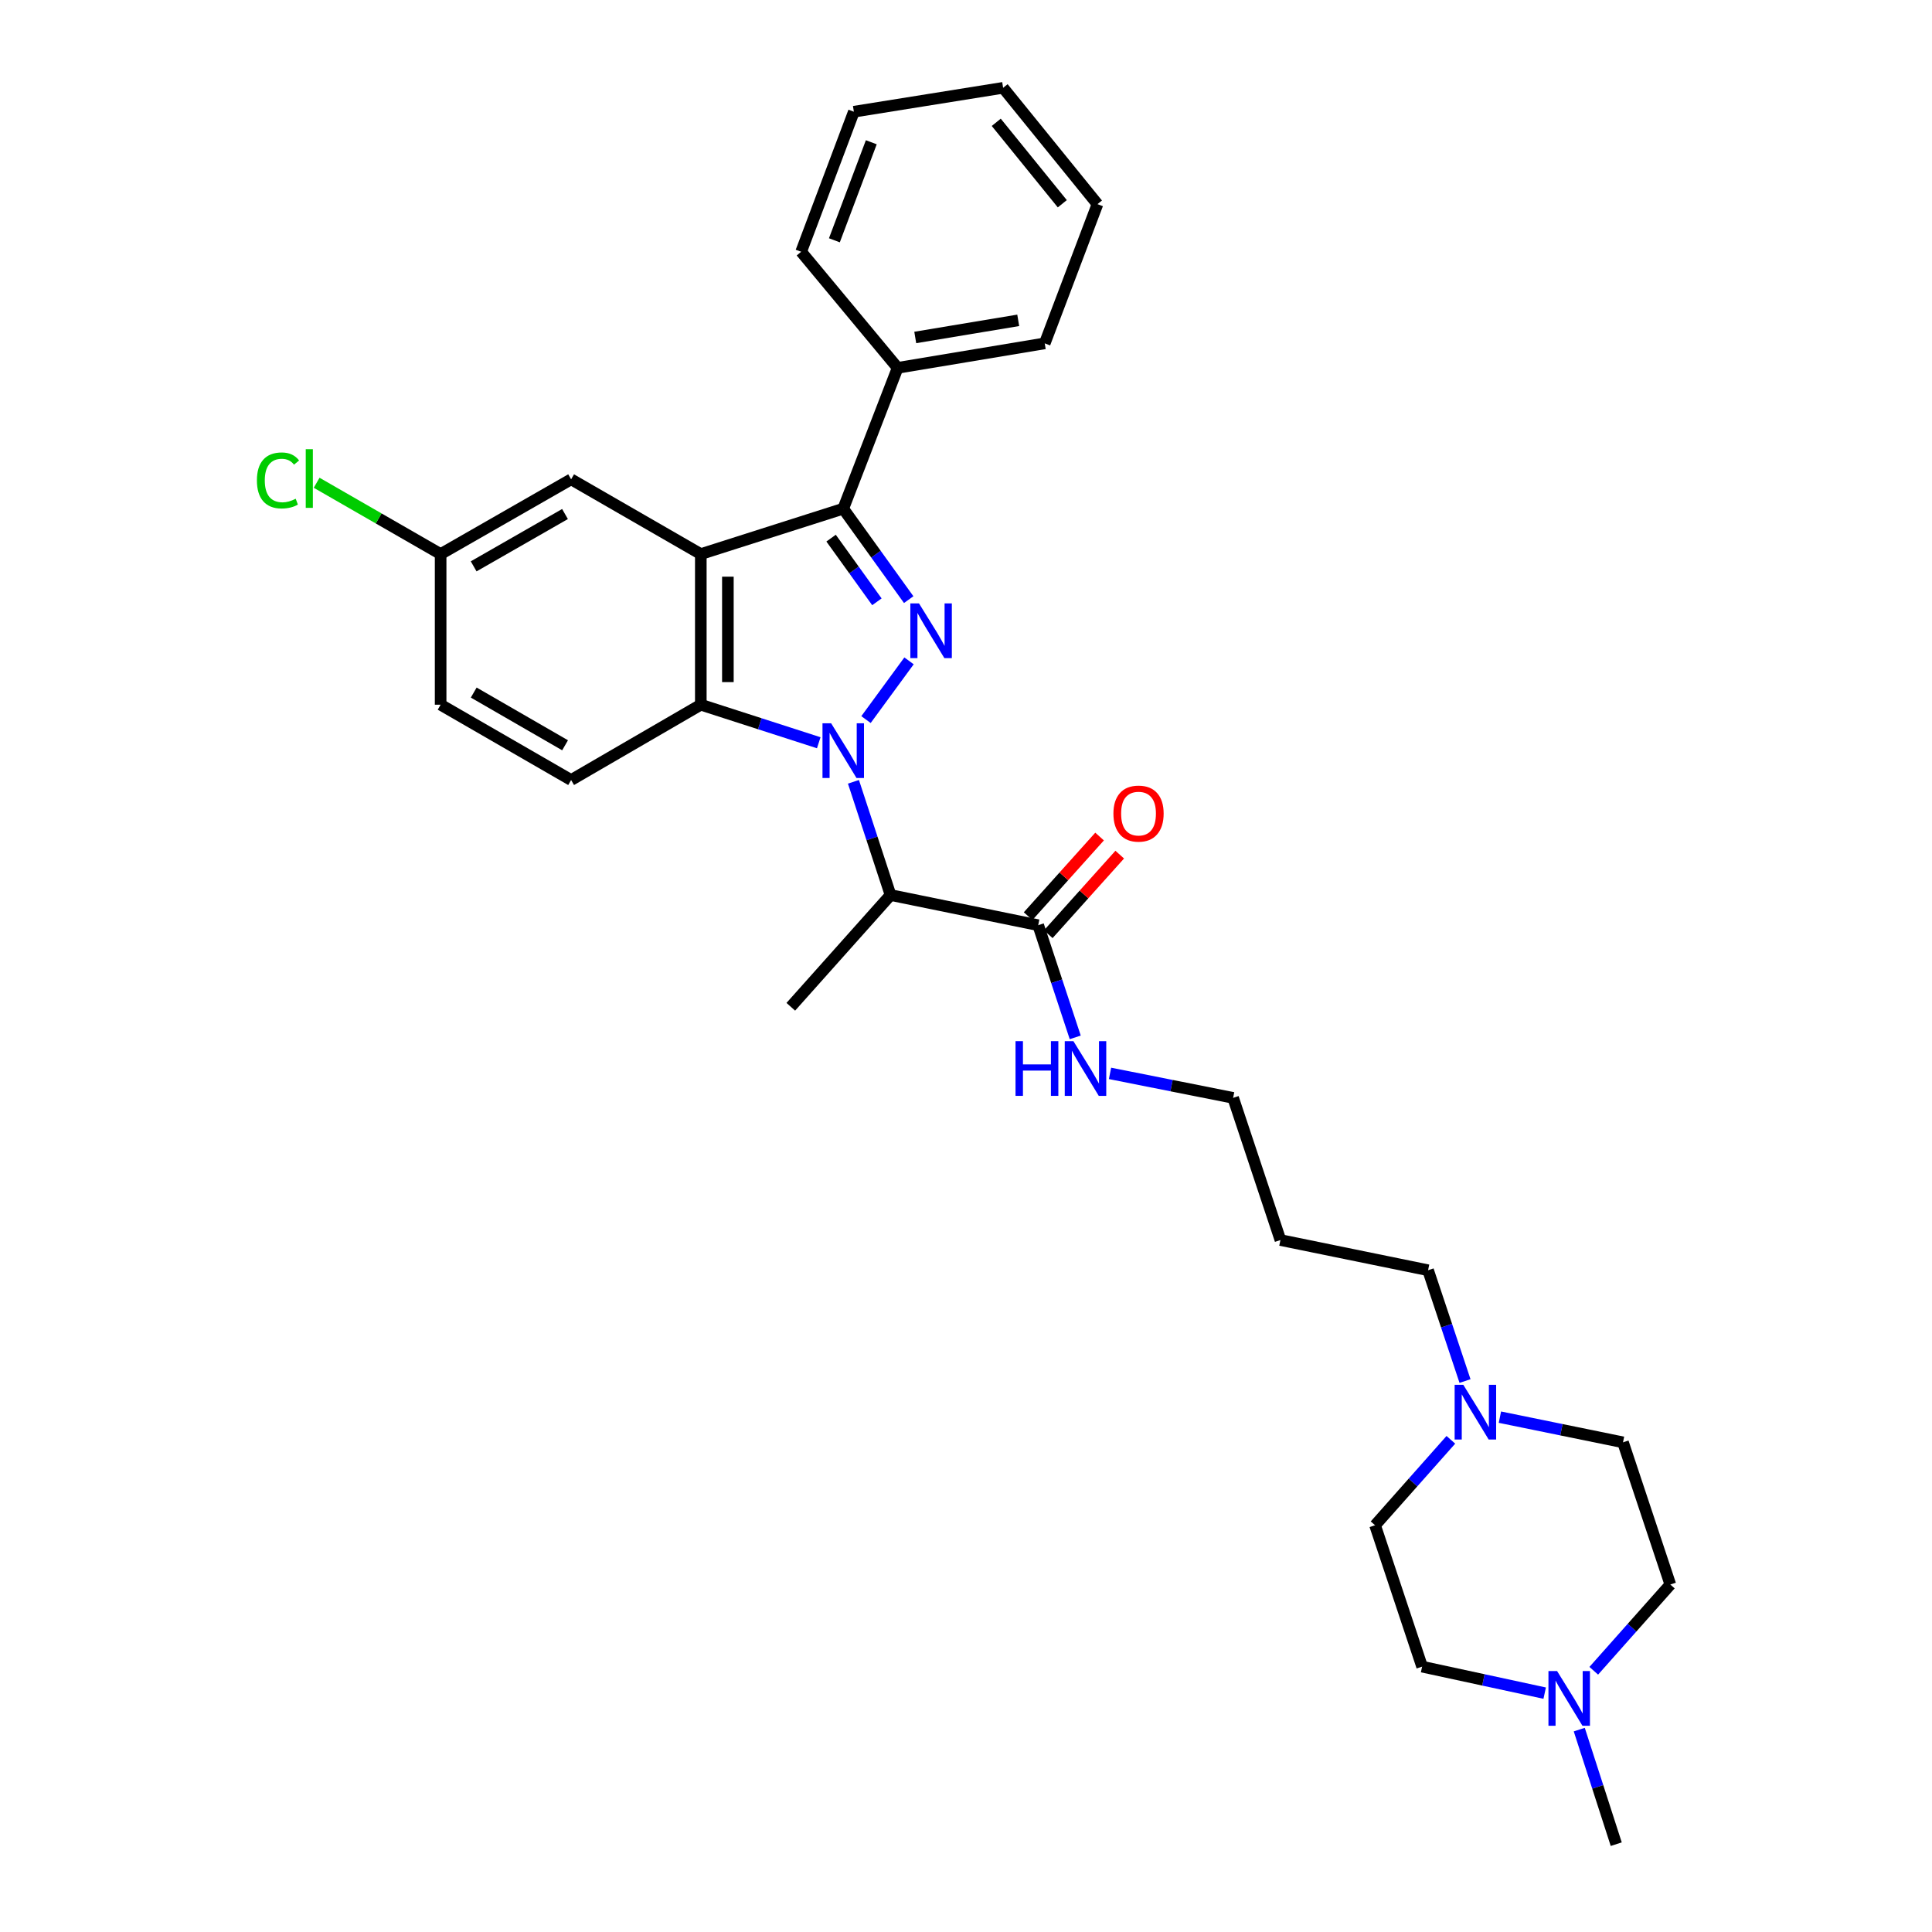 <?xml version='1.0' encoding='iso-8859-1'?>
<svg version='1.1' baseProfile='full'
              xmlns='http://www.w3.org/2000/svg'
                      xmlns:rdkit='http://www.rdkit.org/xml'
                      xmlns:xlink='http://www.w3.org/1999/xlink'
                  xml:space='preserve'
width='1000px' height='1000px' viewBox='0 0 1000 1000'>
<!-- END OF HEADER -->
<rect style='opacity:1.0;fill:#FFFFFF;stroke:none' width='1000' height='1000' x='0' y='0'> </rect>
<path class='bond-0' d='M 448.243,372.452 L 470.512,342.06' style='fill:none;fill-rule:evenodd;stroke:#0000FF;stroke-width:6px;stroke-linecap:butt;stroke-linejoin:miter;stroke-opacity:1' />
<path class='bond-3' d='M 423.782,384.446 L 393.259,374.601' style='fill:none;fill-rule:evenodd;stroke:#0000FF;stroke-width:6px;stroke-linecap:butt;stroke-linejoin:miter;stroke-opacity:1' />
<path class='bond-3' d='M 393.259,374.601 L 362.737,364.756' style='fill:none;fill-rule:evenodd;stroke:#000000;stroke-width:6px;stroke-linecap:butt;stroke-linejoin:miter;stroke-opacity:1' />
<path class='bond-4' d='M 441.742,404.661 L 451.344,433.965' style='fill:none;fill-rule:evenodd;stroke:#0000FF;stroke-width:6px;stroke-linecap:butt;stroke-linejoin:miter;stroke-opacity:1' />
<path class='bond-4' d='M 451.344,433.965 L 460.946,463.268' style='fill:none;fill-rule:evenodd;stroke:#000000;stroke-width:6px;stroke-linecap:butt;stroke-linejoin:miter;stroke-opacity:1' />
<path class='bond-2' d='M 470.339,310.369 L 453.399,286.831' style='fill:none;fill-rule:evenodd;stroke:#0000FF;stroke-width:6px;stroke-linecap:butt;stroke-linejoin:miter;stroke-opacity:1' />
<path class='bond-2' d='M 453.399,286.831 L 436.458,263.293' style='fill:none;fill-rule:evenodd;stroke:#000000;stroke-width:6px;stroke-linecap:butt;stroke-linejoin:miter;stroke-opacity:1' />
<path class='bond-2' d='M 453.885,311.492 L 442.027,295.016' style='fill:none;fill-rule:evenodd;stroke:#0000FF;stroke-width:6px;stroke-linecap:butt;stroke-linejoin:miter;stroke-opacity:1' />
<path class='bond-2' d='M 442.027,295.016 L 430.168,278.539' style='fill:none;fill-rule:evenodd;stroke:#000000;stroke-width:6px;stroke-linecap:butt;stroke-linejoin:miter;stroke-opacity:1' />
<path class='bond-1' d='M 362.737,286.793 L 362.737,364.756' style='fill:none;fill-rule:evenodd;stroke:#000000;stroke-width:6px;stroke-linecap:butt;stroke-linejoin:miter;stroke-opacity:1' />
<path class='bond-1' d='M 376.748,298.487 L 376.748,353.061' style='fill:none;fill-rule:evenodd;stroke:#000000;stroke-width:6px;stroke-linecap:butt;stroke-linejoin:miter;stroke-opacity:1' />
<path class='bond-9' d='M 362.737,286.793 L 295.609,248.099' style='fill:none;fill-rule:evenodd;stroke:#000000;stroke-width:6px;stroke-linecap:butt;stroke-linejoin:miter;stroke-opacity:1' />
<path class='bond-30' d='M 362.737,286.793 L 436.458,263.293' style='fill:none;fill-rule:evenodd;stroke:#000000;stroke-width:6px;stroke-linecap:butt;stroke-linejoin:miter;stroke-opacity:1' />
<path class='bond-10' d='M 436.458,263.293 L 464.612,190.398' style='fill:none;fill-rule:evenodd;stroke:#000000;stroke-width:6px;stroke-linecap:butt;stroke-linejoin:miter;stroke-opacity:1' />
<path class='bond-6' d='M 362.737,364.756 L 295.609,403.737' style='fill:none;fill-rule:evenodd;stroke:#000000;stroke-width:6px;stroke-linecap:butt;stroke-linejoin:miter;stroke-opacity:1' />
<path class='bond-5' d='M 460.946,463.268 L 537.368,478.875' style='fill:none;fill-rule:evenodd;stroke:#000000;stroke-width:6px;stroke-linecap:butt;stroke-linejoin:miter;stroke-opacity:1' />
<path class='bond-19' d='M 460.946,463.268 L 409.316,521.11' style='fill:none;fill-rule:evenodd;stroke:#000000;stroke-width:6px;stroke-linecap:butt;stroke-linejoin:miter;stroke-opacity:1' />
<path class='bond-11' d='M 542.581,483.555 L 561.076,462.956' style='fill:none;fill-rule:evenodd;stroke:#000000;stroke-width:6px;stroke-linecap:butt;stroke-linejoin:miter;stroke-opacity:1' />
<path class='bond-11' d='M 561.076,462.956 L 579.571,442.356' style='fill:none;fill-rule:evenodd;stroke:#FF0000;stroke-width:6px;stroke-linecap:butt;stroke-linejoin:miter;stroke-opacity:1' />
<path class='bond-11' d='M 532.155,474.194 L 550.65,453.595' style='fill:none;fill-rule:evenodd;stroke:#000000;stroke-width:6px;stroke-linecap:butt;stroke-linejoin:miter;stroke-opacity:1' />
<path class='bond-11' d='M 550.65,453.595 L 569.146,432.996' style='fill:none;fill-rule:evenodd;stroke:#FF0000;stroke-width:6px;stroke-linecap:butt;stroke-linejoin:miter;stroke-opacity:1' />
<path class='bond-12' d='M 537.368,478.875 L 546.952,507.908' style='fill:none;fill-rule:evenodd;stroke:#000000;stroke-width:6px;stroke-linecap:butt;stroke-linejoin:miter;stroke-opacity:1' />
<path class='bond-12' d='M 546.952,507.908 L 556.537,536.942' style='fill:none;fill-rule:evenodd;stroke:#0000FF;stroke-width:6px;stroke-linecap:butt;stroke-linejoin:miter;stroke-opacity:1' />
<path class='bond-18' d='M 295.609,403.737 L 228.069,364.756' style='fill:none;fill-rule:evenodd;stroke:#000000;stroke-width:6px;stroke-linecap:butt;stroke-linejoin:miter;stroke-opacity:1' />
<path class='bond-18' d='M 292.482,385.755 L 245.204,358.468' style='fill:none;fill-rule:evenodd;stroke:#000000;stroke-width:6px;stroke-linecap:butt;stroke-linejoin:miter;stroke-opacity:1' />
<path class='bond-7' d='M 758.294,714.828 L 748.733,686.151' style='fill:none;fill-rule:evenodd;stroke:#0000FF;stroke-width:6px;stroke-linecap:butt;stroke-linejoin:miter;stroke-opacity:1' />
<path class='bond-7' d='M 748.733,686.151 L 739.172,657.475' style='fill:none;fill-rule:evenodd;stroke:#000000;stroke-width:6px;stroke-linecap:butt;stroke-linejoin:miter;stroke-opacity:1' />
<path class='bond-16' d='M 750.963,745.239 L 731.349,767.356' style='fill:none;fill-rule:evenodd;stroke:#0000FF;stroke-width:6px;stroke-linecap:butt;stroke-linejoin:miter;stroke-opacity:1' />
<path class='bond-16' d='M 731.349,767.356 L 711.734,789.473' style='fill:none;fill-rule:evenodd;stroke:#000000;stroke-width:6px;stroke-linecap:butt;stroke-linejoin:miter;stroke-opacity:1' />
<path class='bond-17' d='M 776.35,733.518 L 808.208,740.032' style='fill:none;fill-rule:evenodd;stroke:#0000FF;stroke-width:6px;stroke-linecap:butt;stroke-linejoin:miter;stroke-opacity:1' />
<path class='bond-17' d='M 808.208,740.032 L 840.066,746.546' style='fill:none;fill-rule:evenodd;stroke:#000000;stroke-width:6px;stroke-linecap:butt;stroke-linejoin:miter;stroke-opacity:1' />
<path class='bond-8' d='M 824.926,864.791 L 844.744,842.474' style='fill:none;fill-rule:evenodd;stroke:#0000FF;stroke-width:6px;stroke-linecap:butt;stroke-linejoin:miter;stroke-opacity:1' />
<path class='bond-8' d='M 844.744,842.474 L 864.562,820.157' style='fill:none;fill-rule:evenodd;stroke:#000000;stroke-width:6px;stroke-linecap:butt;stroke-linejoin:miter;stroke-opacity:1' />
<path class='bond-23' d='M 817.425,895.246 L 826.994,924.896' style='fill:none;fill-rule:evenodd;stroke:#0000FF;stroke-width:6px;stroke-linecap:butt;stroke-linejoin:miter;stroke-opacity:1' />
<path class='bond-23' d='M 826.994,924.896 L 836.563,954.545' style='fill:none;fill-rule:evenodd;stroke:#000000;stroke-width:6px;stroke-linecap:butt;stroke-linejoin:miter;stroke-opacity:1' />
<path class='bond-33' d='M 799.528,876.364 L 767.805,869.51' style='fill:none;fill-rule:evenodd;stroke:#0000FF;stroke-width:6px;stroke-linecap:butt;stroke-linejoin:miter;stroke-opacity:1' />
<path class='bond-33' d='M 767.805,869.51 L 736.082,862.657' style='fill:none;fill-rule:evenodd;stroke:#000000;stroke-width:6px;stroke-linecap:butt;stroke-linejoin:miter;stroke-opacity:1' />
<path class='bond-31' d='M 295.609,248.099 L 228.069,286.793' style='fill:none;fill-rule:evenodd;stroke:#000000;stroke-width:6px;stroke-linecap:butt;stroke-linejoin:miter;stroke-opacity:1' />
<path class='bond-31' d='M 292.443,266.06 L 245.165,293.146' style='fill:none;fill-rule:evenodd;stroke:#000000;stroke-width:6px;stroke-linecap:butt;stroke-linejoin:miter;stroke-opacity:1' />
<path class='bond-25' d='M 464.612,190.398 L 540.754,177.725' style='fill:none;fill-rule:evenodd;stroke:#000000;stroke-width:6px;stroke-linecap:butt;stroke-linejoin:miter;stroke-opacity:1' />
<path class='bond-25' d='M 473.733,174.676 L 527.032,165.805' style='fill:none;fill-rule:evenodd;stroke:#000000;stroke-width:6px;stroke-linecap:butt;stroke-linejoin:miter;stroke-opacity:1' />
<path class='bond-26' d='M 464.612,190.398 L 414.671,130.314' style='fill:none;fill-rule:evenodd;stroke:#000000;stroke-width:6px;stroke-linecap:butt;stroke-linejoin:miter;stroke-opacity:1' />
<path class='bond-24' d='M 574.543,555.579 L 606.403,561.918' style='fill:none;fill-rule:evenodd;stroke:#0000FF;stroke-width:6px;stroke-linecap:butt;stroke-linejoin:miter;stroke-opacity:1' />
<path class='bond-24' d='M 606.403,561.918 L 638.262,568.257' style='fill:none;fill-rule:evenodd;stroke:#000000;stroke-width:6px;stroke-linecap:butt;stroke-linejoin:miter;stroke-opacity:1' />
<path class='bond-13' d='M 228.069,286.793 L 228.069,364.756' style='fill:none;fill-rule:evenodd;stroke:#000000;stroke-width:6px;stroke-linecap:butt;stroke-linejoin:miter;stroke-opacity:1' />
<path class='bond-20' d='M 228.069,286.793 L 195.981,268.333' style='fill:none;fill-rule:evenodd;stroke:#000000;stroke-width:6px;stroke-linecap:butt;stroke-linejoin:miter;stroke-opacity:1' />
<path class='bond-20' d='M 195.981,268.333 L 163.893,249.873' style='fill:none;fill-rule:evenodd;stroke:#00CC00;stroke-width:6px;stroke-linecap:butt;stroke-linejoin:miter;stroke-opacity:1' />
<path class='bond-14' d='M 736.082,862.657 L 711.734,789.473' style='fill:none;fill-rule:evenodd;stroke:#000000;stroke-width:6px;stroke-linecap:butt;stroke-linejoin:miter;stroke-opacity:1' />
<path class='bond-15' d='M 864.562,820.157 L 840.066,746.546' style='fill:none;fill-rule:evenodd;stroke:#000000;stroke-width:6px;stroke-linecap:butt;stroke-linejoin:miter;stroke-opacity:1' />
<path class='bond-21' d='M 739.172,657.475 L 662.75,641.845' style='fill:none;fill-rule:evenodd;stroke:#000000;stroke-width:6px;stroke-linecap:butt;stroke-linejoin:miter;stroke-opacity:1' />
<path class='bond-22' d='M 662.75,641.845 L 638.262,568.257' style='fill:none;fill-rule:evenodd;stroke:#000000;stroke-width:6px;stroke-linecap:butt;stroke-linejoin:miter;stroke-opacity:1' />
<path class='bond-28' d='M 540.754,177.725 L 568.052,105.67' style='fill:none;fill-rule:evenodd;stroke:#000000;stroke-width:6px;stroke-linecap:butt;stroke-linejoin:miter;stroke-opacity:1' />
<path class='bond-27' d='M 414.671,130.314 L 441.961,57.823' style='fill:none;fill-rule:evenodd;stroke:#000000;stroke-width:6px;stroke-linecap:butt;stroke-linejoin:miter;stroke-opacity:1' />
<path class='bond-27' d='M 431.877,124.377 L 450.98,73.633' style='fill:none;fill-rule:evenodd;stroke:#000000;stroke-width:6px;stroke-linecap:butt;stroke-linejoin:miter;stroke-opacity:1' />
<path class='bond-29' d='M 441.961,57.823 L 519.216,45.455' style='fill:none;fill-rule:evenodd;stroke:#000000;stroke-width:6px;stroke-linecap:butt;stroke-linejoin:miter;stroke-opacity:1' />
<path class='bond-32' d='M 568.052,105.67 L 519.216,45.455' style='fill:none;fill-rule:evenodd;stroke:#000000;stroke-width:6px;stroke-linecap:butt;stroke-linejoin:miter;stroke-opacity:1' />
<path class='bond-32' d='M 549.844,105.463 L 515.659,63.312' style='fill:none;fill-rule:evenodd;stroke:#000000;stroke-width:6px;stroke-linecap:butt;stroke-linejoin:miter;stroke-opacity:1' />
<path  class='atom-0' d='M 430.198 374.375
L 439.478 389.375
Q 440.398 390.855, 441.878 393.535
Q 443.358 396.215, 443.438 396.375
L 443.438 374.375
L 447.198 374.375
L 447.198 402.695
L 443.318 402.695
L 433.358 386.295
Q 432.198 384.375, 430.958 382.175
Q 429.758 379.975, 429.398 379.295
L 429.398 402.695
L 425.718 402.695
L 425.718 374.375
L 430.198 374.375
' fill='#0000FF'/>
<path  class='atom-1' d='M 475.671 312.315
L 484.951 327.315
Q 485.871 328.795, 487.351 331.475
Q 488.831 334.155, 488.911 334.315
L 488.911 312.315
L 492.671 312.315
L 492.671 340.635
L 488.791 340.635
L 478.831 324.235
Q 477.671 322.315, 476.431 320.115
Q 475.231 317.915, 474.871 317.235
L 474.871 340.635
L 471.191 340.635
L 471.191 312.315
L 475.671 312.315
' fill='#0000FF'/>
<path  class='atom-8' d='M 757.4 716.763
L 766.68 731.763
Q 767.6 733.243, 769.08 735.923
Q 770.56 738.603, 770.64 738.763
L 770.64 716.763
L 774.4 716.763
L 774.4 745.083
L 770.52 745.083
L 760.56 728.683
Q 759.4 726.763, 758.16 724.563
Q 756.96 722.363, 756.6 721.683
L 756.6 745.083
L 752.92 745.083
L 752.92 716.763
L 757.4 716.763
' fill='#0000FF'/>
<path  class='atom-9' d='M 805.955 864.944
L 815.235 879.944
Q 816.155 881.424, 817.635 884.104
Q 819.115 886.784, 819.195 886.944
L 819.195 864.944
L 822.955 864.944
L 822.955 893.264
L 819.075 893.264
L 809.115 876.864
Q 807.955 874.944, 806.715 872.744
Q 805.515 870.544, 805.155 869.864
L 805.155 893.264
L 801.475 893.264
L 801.475 864.944
L 805.955 864.944
' fill='#0000FF'/>
<path  class='atom-12' d='M 576.302 421.113
Q 576.302 414.313, 579.662 410.513
Q 583.022 406.713, 589.302 406.713
Q 595.582 406.713, 598.942 410.513
Q 602.302 414.313, 602.302 421.113
Q 602.302 427.993, 598.902 431.913
Q 595.502 435.793, 589.302 435.793
Q 583.062 435.793, 579.662 431.913
Q 576.302 428.033, 576.302 421.113
M 589.302 432.593
Q 593.622 432.593, 595.942 429.713
Q 598.302 426.793, 598.302 421.113
Q 598.302 415.553, 595.942 412.753
Q 593.622 409.913, 589.302 409.913
Q 584.982 409.913, 582.622 412.713
Q 580.302 415.513, 580.302 421.113
Q 580.302 426.833, 582.622 429.713
Q 584.982 432.593, 589.302 432.593
' fill='#FF0000'/>
<path  class='atom-13' d='M 525.636 538.895
L 529.476 538.895
L 529.476 550.935
L 543.956 550.935
L 543.956 538.895
L 547.796 538.895
L 547.796 567.215
L 543.956 567.215
L 543.956 554.135
L 529.476 554.135
L 529.476 567.215
L 525.636 567.215
L 525.636 538.895
' fill='#0000FF'/>
<path  class='atom-13' d='M 555.596 538.895
L 564.876 553.895
Q 565.796 555.375, 567.276 558.055
Q 568.756 560.735, 568.836 560.895
L 568.836 538.895
L 572.596 538.895
L 572.596 567.215
L 568.716 567.215
L 558.756 550.815
Q 557.596 548.895, 556.356 546.695
Q 555.156 544.495, 554.796 543.815
L 554.796 567.215
L 551.116 567.215
L 551.116 538.895
L 555.596 538.895
' fill='#0000FF'/>
<path  class='atom-21' d='M 132.973 248.667
Q 132.973 241.627, 136.253 237.947
Q 139.573 234.227, 145.853 234.227
Q 151.693 234.227, 154.813 238.347
L 152.173 240.507
Q 149.893 237.507, 145.853 237.507
Q 141.573 237.507, 139.293 240.387
Q 137.053 243.227, 137.053 248.667
Q 137.053 254.267, 139.373 257.147
Q 141.733 260.027, 146.293 260.027
Q 149.413 260.027, 153.053 258.147
L 154.173 261.147
Q 152.693 262.107, 150.453 262.667
Q 148.213 263.227, 145.733 263.227
Q 139.573 263.227, 136.253 259.467
Q 132.973 255.707, 132.973 248.667
' fill='#00CC00'/>
<path  class='atom-21' d='M 158.253 232.507
L 161.933 232.507
L 161.933 262.867
L 158.253 262.867
L 158.253 232.507
' fill='#00CC00'/>
</svg>
